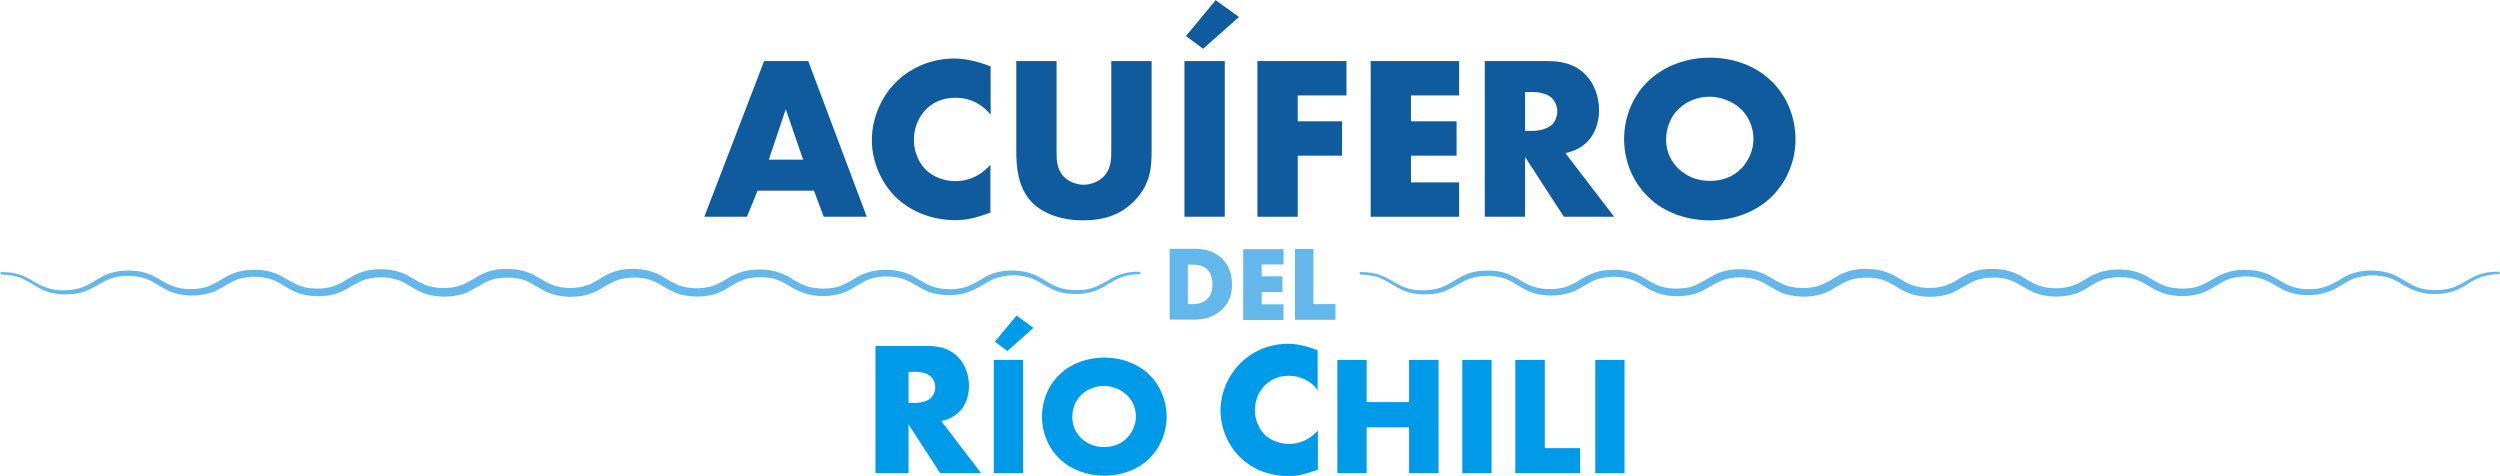 <svg enable-background="new 0 0 1178.8 224.4" height="224.4" viewBox="0 0 1178.8 224.4" width="1178.8" xmlns="http://www.w3.org/2000/svg"><g fill="#105a9e"><path d="m383.8 89.9h-26.6l-5 12.3h-20.1l28.2-73.4h20.8l27.6 73.4h-20.3zm-5.1-14.6-8.2-23.8-8 23.8z"/><path d="m467.1 100.2c-7.6 2.8-11.8 3.6-16.5 3.6-12.8 0-22.3-5.1-28.4-11-7.1-7.1-11.1-17.2-11.1-26.7 0-10.5 4.5-20.4 11.1-27.1 6.5-6.6 16.3-11.4 27.7-11.4 3.5 0 9.2.6 17.2 3.7v22.8c-6.2-7.6-13.4-8-16.6-8-5.5 0-9.7 1.7-13.2 4.8-4.5 4.2-6.4 9.9-6.4 15.1 0 5.1 2.1 10.7 5.9 14.3 3.2 3 8.2 5.1 13.6 5.1 2.9 0 9.9-.3 16.6-7.7v22.5z"/><path d="m498.2 28.8v43.5c0 3.1.1 7.8 3.7 11.3 2.2 2.1 5.7 3.5 9 3.5s6.7-1.3 8.8-3.2c4.4-3.8 4.3-9.2 4.3-13.3v-41.8h19v42.2c0 7.7-.3 15.7-8.2 23.8-6.2 6.3-13.9 9.1-24.2 9.1-11.5 0-19.8-4-24.3-8.8-6.4-6.9-7.1-16.3-7.1-24.1v-42.2z"/><path d="m634.9 45h-23v12.2h20.9v16.2h-20.9v28.8h-19v-73.4h42z"/><path d="m688 45h-22.7v12.2h21.5v16.2h-21.5v12.6h22.7v16.2h-41.7v-73.4h41.7z"/><path d="m729.8 28.8c5.5 0 12.5.9 17.9 6.5 4.2 4.3 6.3 10.7 6.3 16.5 0 6.3-2.2 11.8-5.8 15.3-2.9 2.8-6.7 4.4-10.1 5.1l23 30h-23.7l-18.3-28.2v28.2h-19v-73.4zm-10.7 32.9h3.6c2.9 0 6.9-.8 9.2-3 1.4-1.4 2.4-3.9 2.4-6.2 0-2.2-.9-4.6-2.5-6.2-1.8-1.8-5-2.9-9.1-2.9h-3.6z"/><path d="m835.1 93c-7.5 7.2-18 10.9-28.9 10.9s-21.5-3.7-28.9-10.9c-7.8-7.5-11.5-17.7-11.5-27.4 0-9.8 3.7-20.1 11.5-27.5 7.5-7.1 18-10.9 28.9-10.9s21.5 3.7 28.9 10.9c7.8 7.4 11.5 17.7 11.5 27.5.1 9.6-3.7 19.9-11.5 27.4zm-43.7-41.5c-4 3.9-5.8 9.2-5.8 14.4 0 6.5 3.1 11 5.8 13.6 3.5 3.4 8.5 5.8 14.8 5.8 6.5 0 11.3-2.3 14.7-5.7s5.9-8.5 5.9-14.1c0-5.7-2.5-10.8-5.9-14.1-4.1-3.8-9.7-5.8-14.7-5.8-5.3 0-10.9 1.9-14.8 5.9z"/><path d="m577.5 28.8v73.4h-19v-73.4zm6.7-20.8-16.9 15-8.1-6 14-16.9z"/></g><path d="m551.5 150.7v-33.4h11.4c3.4 0 9 .4 13.3 4.6 3.9 3.8 4.7 8.6 4.7 12.2 0 4.4-1.1 8.3-4.4 11.5-2.6 2.7-7.1 5.1-12.8 5.1zm8.6-7.3h1.8c2.1 0 5.1-.2 7.3-2.4 1.1-1 2.5-3.1 2.5-6.8 0-3.1-.9-5.8-2.6-7.3-2-1.9-4.8-2.1-6.9-2.1h-2.1z" fill="#63b7ea"/><path d="m605.2 124.7h-10.3v5.6h9.8v7.4h-9.8v5.8h10.3v7.4h-19v-33.4h19z" fill="#63b7ea"/><path d="m619.3 117.4v26h10.4v7.4h-19.1v-33.4z" fill="#63b7ea"/><path d="m437.1 163.1c4.5 0 10.3.7 14.7 5.3 3.4 3.5 5.1 8.7 5.1 13.5 0 5.1-1.8 9.6-4.8 12.5-2.3 2.2-5.5 3.6-8.3 4.1l18.8 24.6h-19.3l-14.9-23v23h-15.6v-60zm-8.7 26.9h3c2.3 0 5.7-.6 7.6-2.4 1.2-1.2 2-3.1 2-5 0-1.8-.7-3.8-2.1-5-1.4-1.4-4-2.3-7.5-2.3h-3z" fill="#009be8"/><path d="m482.4 169.7v53.4h-13.8v-53.4zm4.9-15.1-12.3 10.9-5.9-4.4 10.2-12.3z" fill="#009be8"/><path d="m541.7 216.4c-5.4 5.2-13.1 7.9-21 7.9s-15.6-2.7-21-7.9c-5.7-5.4-8.4-12.9-8.4-19.9 0-7.1 2.7-14.6 8.4-20 5.4-5.2 13.1-7.9 21-7.9s15.6 2.7 21 7.9c5.7 5.4 8.4 12.9 8.4 20 0 7-2.7 14.4-8.4 19.9zm-31.9-30.2c-2.9 2.8-4.2 6.7-4.2 10.5 0 4.7 2.2 8 4.2 9.9 2.6 2.5 6.2 4.2 10.8 4.2 4.7 0 8.2-1.7 10.7-4.2s4.3-6.2 4.3-10.2c0-4.2-1.8-7.8-4.3-10.2-3-2.8-7-4.2-10.7-4.2-3.8-0-7.9 1.3-10.8 4.2z" fill="#009be8"/><path d="m621.3 221.5c-6.2 2.2-9.6 3-13.5 3-10.4 0-18.3-4.1-23.2-9-5.8-5.8-9.1-14-9.1-21.9 0-8.5 3.7-16.6 9.1-22.1 5.3-5.4 13.3-9.4 22.7-9.4 2.9 0 7.6.5 14 3.1v18.6c-5-6.2-11-6.6-13.6-6.6-4.5 0-7.9 1.4-10.8 4-3.7 3.4-5.2 8.1-5.2 12.3 0 4.1 1.7 8.7 4.9 11.7 2.6 2.4 6.8 4.1 11.2 4.1 2.3 0 8.1-.3 13.6-6.3v18.5z" fill="#009be8"/><path d="m644.4 189.6h20v-19.9h13.9v53.4h-13.9v-21.6h-20v21.6h-13.8v-53.4h13.8z" fill="#009be8"/><path d="m703.3 169.7v53.4h-13.8v-53.4z" fill="#009be8"/><path d="m728.4 169.7v41.6h16.6v11.8h-30.5v-53.4z" fill="#009be8"/><path d="m766 169.7v53.4h-13.8v-53.4z" fill="#009be8"/><path d="m641.5 128.3c16-.3 15.8 10.5 33.6 8.3 10.3-1.4 12.4-8.6 25-9 7.1-.3 11.6 1.3 17.5 5 2.5 1.5 5 2.6 7.8 3.2 4.1.8 8.5.7 12.5-.4 4.3-1.2 7.6-4.1 11.6-5.9 2.9-1.3 6-2.1 9.2-2.2 17.9-1.1 17.4 9.8 33.8 8.7 11-.6 13.2-7.9 24.8-8.9 4.7-.4 9.6 0 14 1.9 2.8 1.2 5.3 3 7.9 4.3 5.7 3.1 13.9 3.3 19.9.9 2.7-1.1 5-2.7 7.6-4.2 4.2-2.4 9.1-3.4 13.8-3.2 4.8 0 9.6 1.3 13.7 3.7 2.5 1.5 4.8 3 7.5 4 5 1.7 11.1 1.7 16.1 0 2.7-.9 5-2.5 7.5-4 4.1-2.5 8.9-3.8 13.7-3.7 4.7-.1 9.7.9 13.8 3.3 2.6 1.4 4.9 3.1 7.6 4.2 6 2.4 14.2 2.2 19.9-.9 2.6-1.4 5.1-3.2 7.9-4.3 4.4-1.9 9.3-2.3 14-1.9 3.2.3 6.4 1.2 9.2 2.6 2.7 1.4 5 3.1 7.7 4.3 2.5 1.2 5.2 1.7 7.9 1.9 2.8.2 5.6 0 8.3-.6 2.7-.7 5.1-2 7.6-3.5 5.8-3.7 10.9-5 17.9-4.6 3.1.2 6.3.9 9.2 2.2 2.8 1.3 5.2 3.1 7.8 4.4 2.5 1.3 5.1 2 7.9 2.3 4.2.4 8.5.1 12.4-1.6 2.7-1.1 5.1-2.8 7.7-4.2 5.5-3 12.1-3.4 18.2-2.3 3 .6 6 1.9 8.6 3.5 2.5 1.5 4.9 3.1 7.7 4 2.7.9 5.6 1.2 8.4 1.2 2.9 0 5.7-.4 8.4-1.4s5.2-2.6 7.8-4.1c4-2.3 8.7-3.3 13.2-3.2.3 0 .6.3.6.6s-.3.6-.6.6c-7.1.1-10.5 2-16.2 5.6-3.9 2.4-8.5 3.7-13.1 3.7-3.1.1-6.2-.2-9.1-1.2-4.3-1.3-7.9-4.3-12-6-6.3-2.4-14.6-2.1-20.5 1.2-2.6 1.4-5 3.2-7.9 4.4-2.9 1.3-6 1.9-9.1 2.1-16 .8-16.8-8-29.5-8.7-4.2-.2-8.4.3-12.1 2.2-2.6 1.3-5 3.1-7.7 4.4-1.4.7-2.9 1.3-4.5 1.7-6 1.5-13 1.2-18.7-1.4-2.8-1.2-5.2-3-7.8-4.3-2.5-1.3-5.1-2-7.8-2.2-4.1-.3-8.4 0-12.1 1.7-2.7 1.1-5 2.9-7.6 4.3-5.6 3.1-12.4 3.6-18.6 2.5-10.3-2-12.4-8.8-24.5-8.4-11.6 0-13.9 7.2-24.6 8.7-6.3.9-13 .1-18.5-3.2-2.6-1.5-4.9-3.1-7.5-4.1-3.8-1.5-8.1-1.6-12.2-1.2-2.7.3-5.3 1.2-7.7 2.5-2.6 1.4-5.2 3.2-8 4.4-5.7 2.3-12.9 2.4-18.8.7-3-.9-5.8-2.6-8.4-4.2-5-3.2-9.9-4.1-15.8-3.6-10.6.9-12.8 8.1-24.9 8.7-4.7.3-9.6-.4-13.9-2.5-2.7-1.3-5.1-3.1-7.7-4.4-2.5-1.2-5.2-1.9-7.9-2.1-2.8-.2-5.6-.1-8.3.5-4.3.9-7.7 3.6-11.6 5.6-5.6 2.8-12.3 3.2-18.4 2-10.3-2.4-11.7-8.9-24.6-8.6-11.6.1-14.1 7.3-24.8 8.5-4.6.5-9.3.2-13.6-1.5-2.8-1.1-5.3-2.8-7.9-4.3-1.3-.7-2.5-1.4-3.9-1.9-2.7-1-5.6-1.4-8.5-1.4-.3 0-.6-.3-.6-.6-.3-.3-0-.6.3-.6z" fill="#63b7ea"/><path d="m.6 128.3c16-.3 15.8 10.5 33.6 8.3 10.3-1.4 12.4-8.6 25-9 7.1-.3 11.6 1.3 17.5 5 2.5 1.5 5 2.6 7.8 3.2 4.1.8 8.5.7 12.5-.4 4.3-1.2 7.6-4.1 11.6-5.9 2.9-1.3 6-2.1 9.2-2.2 17.9-1.1 17.4 9.8 33.8 8.7 11-.6 13.2-7.9 24.8-8.9 4.7-.4 9.6 0 14 1.9 2.8 1.2 5.3 3 7.9 4.3 5.7 3.1 13.9 3.3 19.9.9 2.7-1.1 5-2.7 7.6-4.2 4.2-2.4 9.1-3.4 13.8-3.2 4.8 0 9.6 1.3 13.7 3.7 2.5 1.5 4.8 3 7.5 4 5 1.7 11.1 1.7 16.1 0 2.7-.9 5-2.5 7.5-4 4.1-2.5 8.9-3.8 13.7-3.7 4.7-.1 9.7.9 13.8 3.3 2.6 1.4 4.9 3.1 7.6 4.2 6 2.4 14.2 2.2 19.9-.9 2.6-1.4 5.1-3.2 7.9-4.3 4.4-1.9 9.3-2.3 14-1.9 3.2.3 6.4 1.2 9.2 2.6 2.7 1.4 5 3.1 7.7 4.3 2.5 1.2 5.2 1.7 7.9 1.9 2.8.2 5.6 0 8.3-.6 2.7-.7 5.1-2 7.6-3.5 5.8-3.7 10.9-5 17.9-4.6 3.1.2 6.3.9 9.2 2.2 2.8 1.3 5.2 3.1 7.8 4.4 2.5 1.3 5.1 2 7.9 2.3 4.2.4 8.5.1 12.4-1.6 2.7-1.1 5.1-2.8 7.7-4.2 5.5-3 12.1-3.4 18.2-2.3 3 .6 6 1.9 8.6 3.5 2.5 1.5 4.9 3.1 7.7 4 2.7.9 5.6 1.2 8.4 1.2 2.9 0 5.7-.4 8.4-1.4s5.2-2.6 7.8-4.1c4-2.3 8.7-3.3 13.2-3.2.3 0 .6.3.6.6s-.3.6-.6.6c-7.1.1-10.5 2-16.2 5.6-3.9 2.4-8.5 3.7-13.1 3.7-3.1.1-6.2-.2-9.1-1.2-4.3-1.3-7.9-4.3-12-6-6.3-2.4-14.6-2.1-20.5 1.2-2.6 1.4-5 3.2-7.9 4.4-2.9 1.3-6 1.9-9.1 2.1-16 .8-16.8-8-29.5-8.7-4.2-.2-8.4.3-12.1 2.2-2.6 1.3-5 3.1-7.7 4.4-1.4.7-2.9 1.3-4.5 1.7-6 1.5-13 1.2-18.7-1.4-2.8-1.2-5.2-3-7.8-4.3-2.5-1.3-5.1-2-7.8-2.2-4.1-.3-8.4 0-12.1 1.7-2.7 1.1-5 2.9-7.6 4.3-5.6 3.1-12.4 3.6-18.6 2.5-10.3-2-12.4-8.8-24.5-8.4-11.6 0-13.9 7.2-24.6 8.7-6.3.9-13 .1-18.5-3.2-2.6-1.5-4.9-3.1-7.5-4.1-3.8-1.5-8.1-1.6-12.2-1.2-2.7.3-5.3 1.2-7.7 2.5-2.6 1.4-5.2 3.2-8 4.4-5.7 2.3-12.9 2.4-18.8.7-3-.9-5.8-2.6-8.4-4.2-5-3.2-9.9-4.1-15.8-3.6-10.6.9-12.8 8.1-24.9 8.7-4.7.3-9.6-.4-13.9-2.5-2.7-1.3-5.1-3.1-7.7-4.4-2.5-1.2-5.2-1.9-7.9-2.1-2.8-.2-5.6-.1-8.3.5-4.3.9-7.7 3.6-11.6 5.6-5.6 2.8-12.3 3.2-18.4 2-10.3-2.4-11.7-8.9-24.6-8.6-11.6.1-14.1 7.3-24.8 8.5-4.6.5-9.3.2-13.6-1.5-2.8-1.1-5.3-2.8-7.9-4.3-1.3-.7-2.5-1.4-3.9-1.9-2.7-1-5.6-1.4-8.5-1.4-.3 0-.6-.3-.6-.6-.3-.3 0-.6.3-.6z" fill="#63b7ea"/></svg>